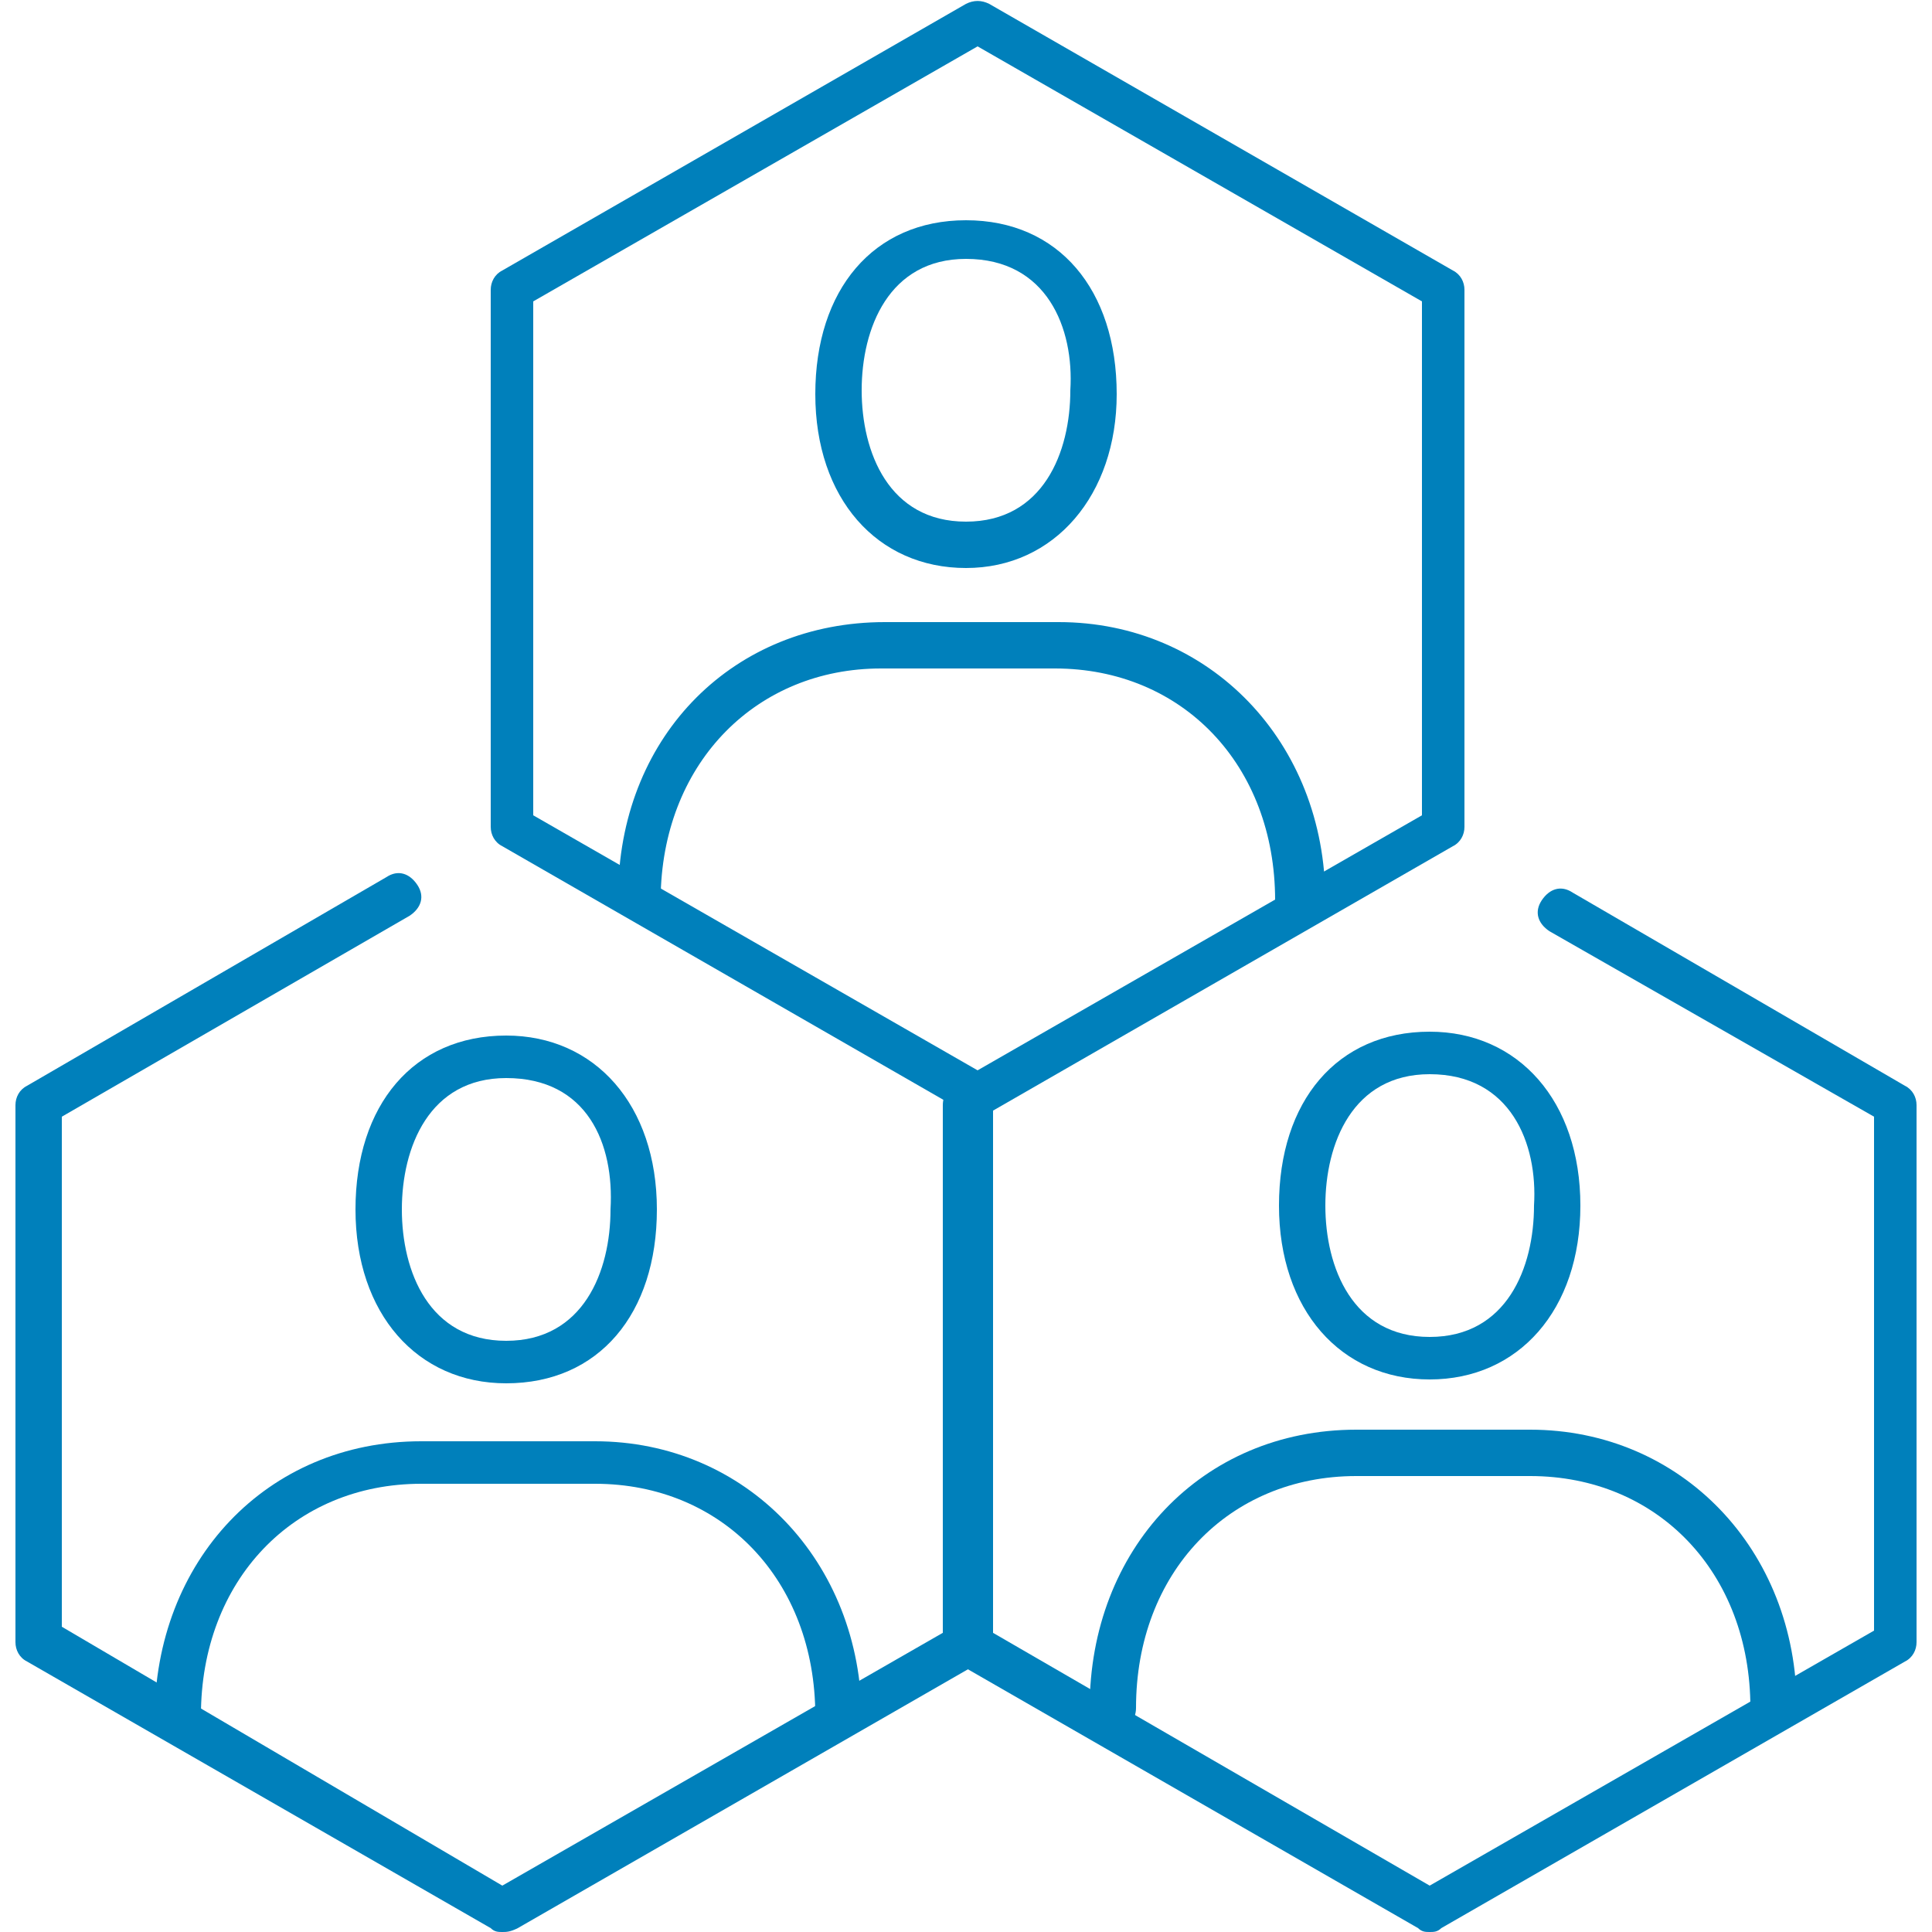 <?xml version="1.0" encoding="utf-8"?>
<!-- Generator: Adobe Illustrator 26.3.1, SVG Export Plug-In . SVG Version: 6.00 Build 0)  -->
<svg version="1.1" id="Layer_1" xmlns="http://www.w3.org/2000/svg" xmlns:xlink="http://www.w3.org/1999/xlink" x="0px" y="0px"
	 viewBox="0 0 50 50" style="enable-background:new 0 0 50 50;" xml:space="preserve">
<style type="text/css">
	.st0{fill:#0080BB;}
</style>
<g>
	<g>
		<path class="st0" d="M33.6,23.9c-0.3,0-0.6-0.2-0.6-0.6c0-3.5-2.4-6-5.7-6h-4.5c-3.2,0-5.6,2.4-5.7,5.8c0,0.3-0.3,0.5-0.6,0.5
			c-0.3,0-0.5-0.3-0.5-0.6c0.1-4,3-6.9,6.9-6.9h4.5c3.9,0,6.9,3.1,6.9,7.2C34.2,23.7,33.9,23.9,33.6,23.9z"/>
		<path class="st0" d="M25,14.7c-2.3,0-3.9-1.8-3.9-4.5c0-2.7,1.5-4.5,3.9-4.5s3.9,1.8,3.9,4.5C28.9,12.8,27.3,14.7,25,14.7z
			 M25,6.7c-2,0-2.7,1.8-2.7,3.4c0,1.6,0.7,3.4,2.7,3.4c2,0,2.7-1.8,2.7-3.4C27.8,8.5,27.1,6.7,25,6.7z"/>
	</g>
	<path class="st0" d="M25.3,28.9c-0.1,0-0.2,0-0.3-0.1l-12-6.9c-0.2-0.1-0.3-0.3-0.3-0.5V7.5c0-0.2,0.1-0.4,0.3-0.5l12-6.9
		c0.2-0.1,0.4-0.1,0.6,0l12,6.9c0.2,0.1,0.3,0.3,0.3,0.5v13.9c0,0.2-0.1,0.4-0.3,0.5l-12,6.9C25.5,28.9,25.4,28.9,25.3,28.9z
		 M13.8,21.1l11.5,6.6l11.5-6.6V7.8L25.3,1.2L13.8,7.8V21.1z"/>
	<g>
		<path class="st0" d="M37,35.7c-2.3,0-3.9-1.8-3.9-4.5c0-2.7,1.5-4.5,3.9-4.5c2.3,0,3.9,1.8,3.9,4.5C40.9,33.9,39.3,35.7,37,35.7z
			 M37,27.8c-2,0-2.7,1.8-2.7,3.4c0,1.6,0.7,3.4,2.7,3.4c2,0,2.7-1.8,2.7-3.4C39.8,29.6,39.1,27.8,37,27.8z"/>
		<path class="st0" d="M45.9,44.8c-0.3,0-0.6-0.2-0.6-0.6c0-3.5-2.4-6-5.7-6h-4.5c-3.3,0-5.7,2.5-5.7,6c0,0.3-0.2,0.6-0.6,0.6
			c-0.3,0-0.6-0.2-0.6-0.6c0-4.1,2.9-7.2,6.9-7.2h4.5c3.9,0,6.9,3.1,6.9,7.2C46.5,44.5,46.2,44.8,45.9,44.8z"/>
	</g>
	<path class="st0" d="M37,50c-0.1,0-0.2,0-0.3-0.1l-12-6.9c-0.2-0.1-0.3-0.3-0.3-0.5V28.6c0-0.3,0.2-0.6,0.6-0.6
		c0.3,0,0.6,0.2,0.6,0.6v13.6L37,48.8l11.5-6.6V28.9l-8.4-4.8c-0.3-0.2-0.4-0.5-0.2-0.8c0.2-0.3,0.5-0.4,0.8-0.2l8.6,5
		c0.2,0.1,0.3,0.3,0.3,0.5v13.9c0,0.2-0.1,0.4-0.3,0.5l-12,6.9C37.2,50,37.1,50,37,50z"/>
	<g>
		<g>
			<path class="st0" d="M21.7,45c-0.3,0-0.6-0.2-0.6-0.6c0-3.5-2.4-6-5.7-6h-4.5c-3.3,0-5.7,2.5-5.7,6c0,0.3-0.2,0.6-0.6,0.6
				C4.2,45,4,44.8,4,44.5c0-4.1,2.9-7.2,6.9-7.2h4.5c3.9,0,6.9,3.1,6.9,7.2C22.3,44.8,22,45,21.7,45z"/>
			<path class="st0" d="M13.1,35.8c-2.3,0-3.9-1.8-3.9-4.5c0-2.7,1.5-4.5,3.9-4.5c2.3,0,3.9,1.8,3.9,4.5C17,34,15.5,35.8,13.1,35.8z
				 M13.1,27.9c-2,0-2.7,1.8-2.7,3.4c0,1.6,0.7,3.4,2.7,3.4c2,0,2.7-1.8,2.7-3.4C15.9,29.6,15.2,27.9,13.1,27.9z"/>
		</g>
		<path class="st0" d="M13,50c-0.1,0-0.2,0-0.3-0.1L0.7,43c-0.2-0.1-0.3-0.3-0.3-0.5V28.6c0-0.2,0.1-0.4,0.3-0.5l9.3-5.4
			c0.3-0.2,0.6-0.1,0.8,0.2c0.2,0.3,0.1,0.6-0.2,0.8l-9,5.2v13.2L13,48.8l11.5-6.6V28.6c0-0.3,0.2-0.6,0.6-0.6
			c0.3,0,0.6,0.2,0.6,0.6v13.9c0,0.2-0.1,0.4-0.3,0.5l-12,6.9C13.2,50,13.1,50,13,50z"/>
	</g>
</g>
</svg>
